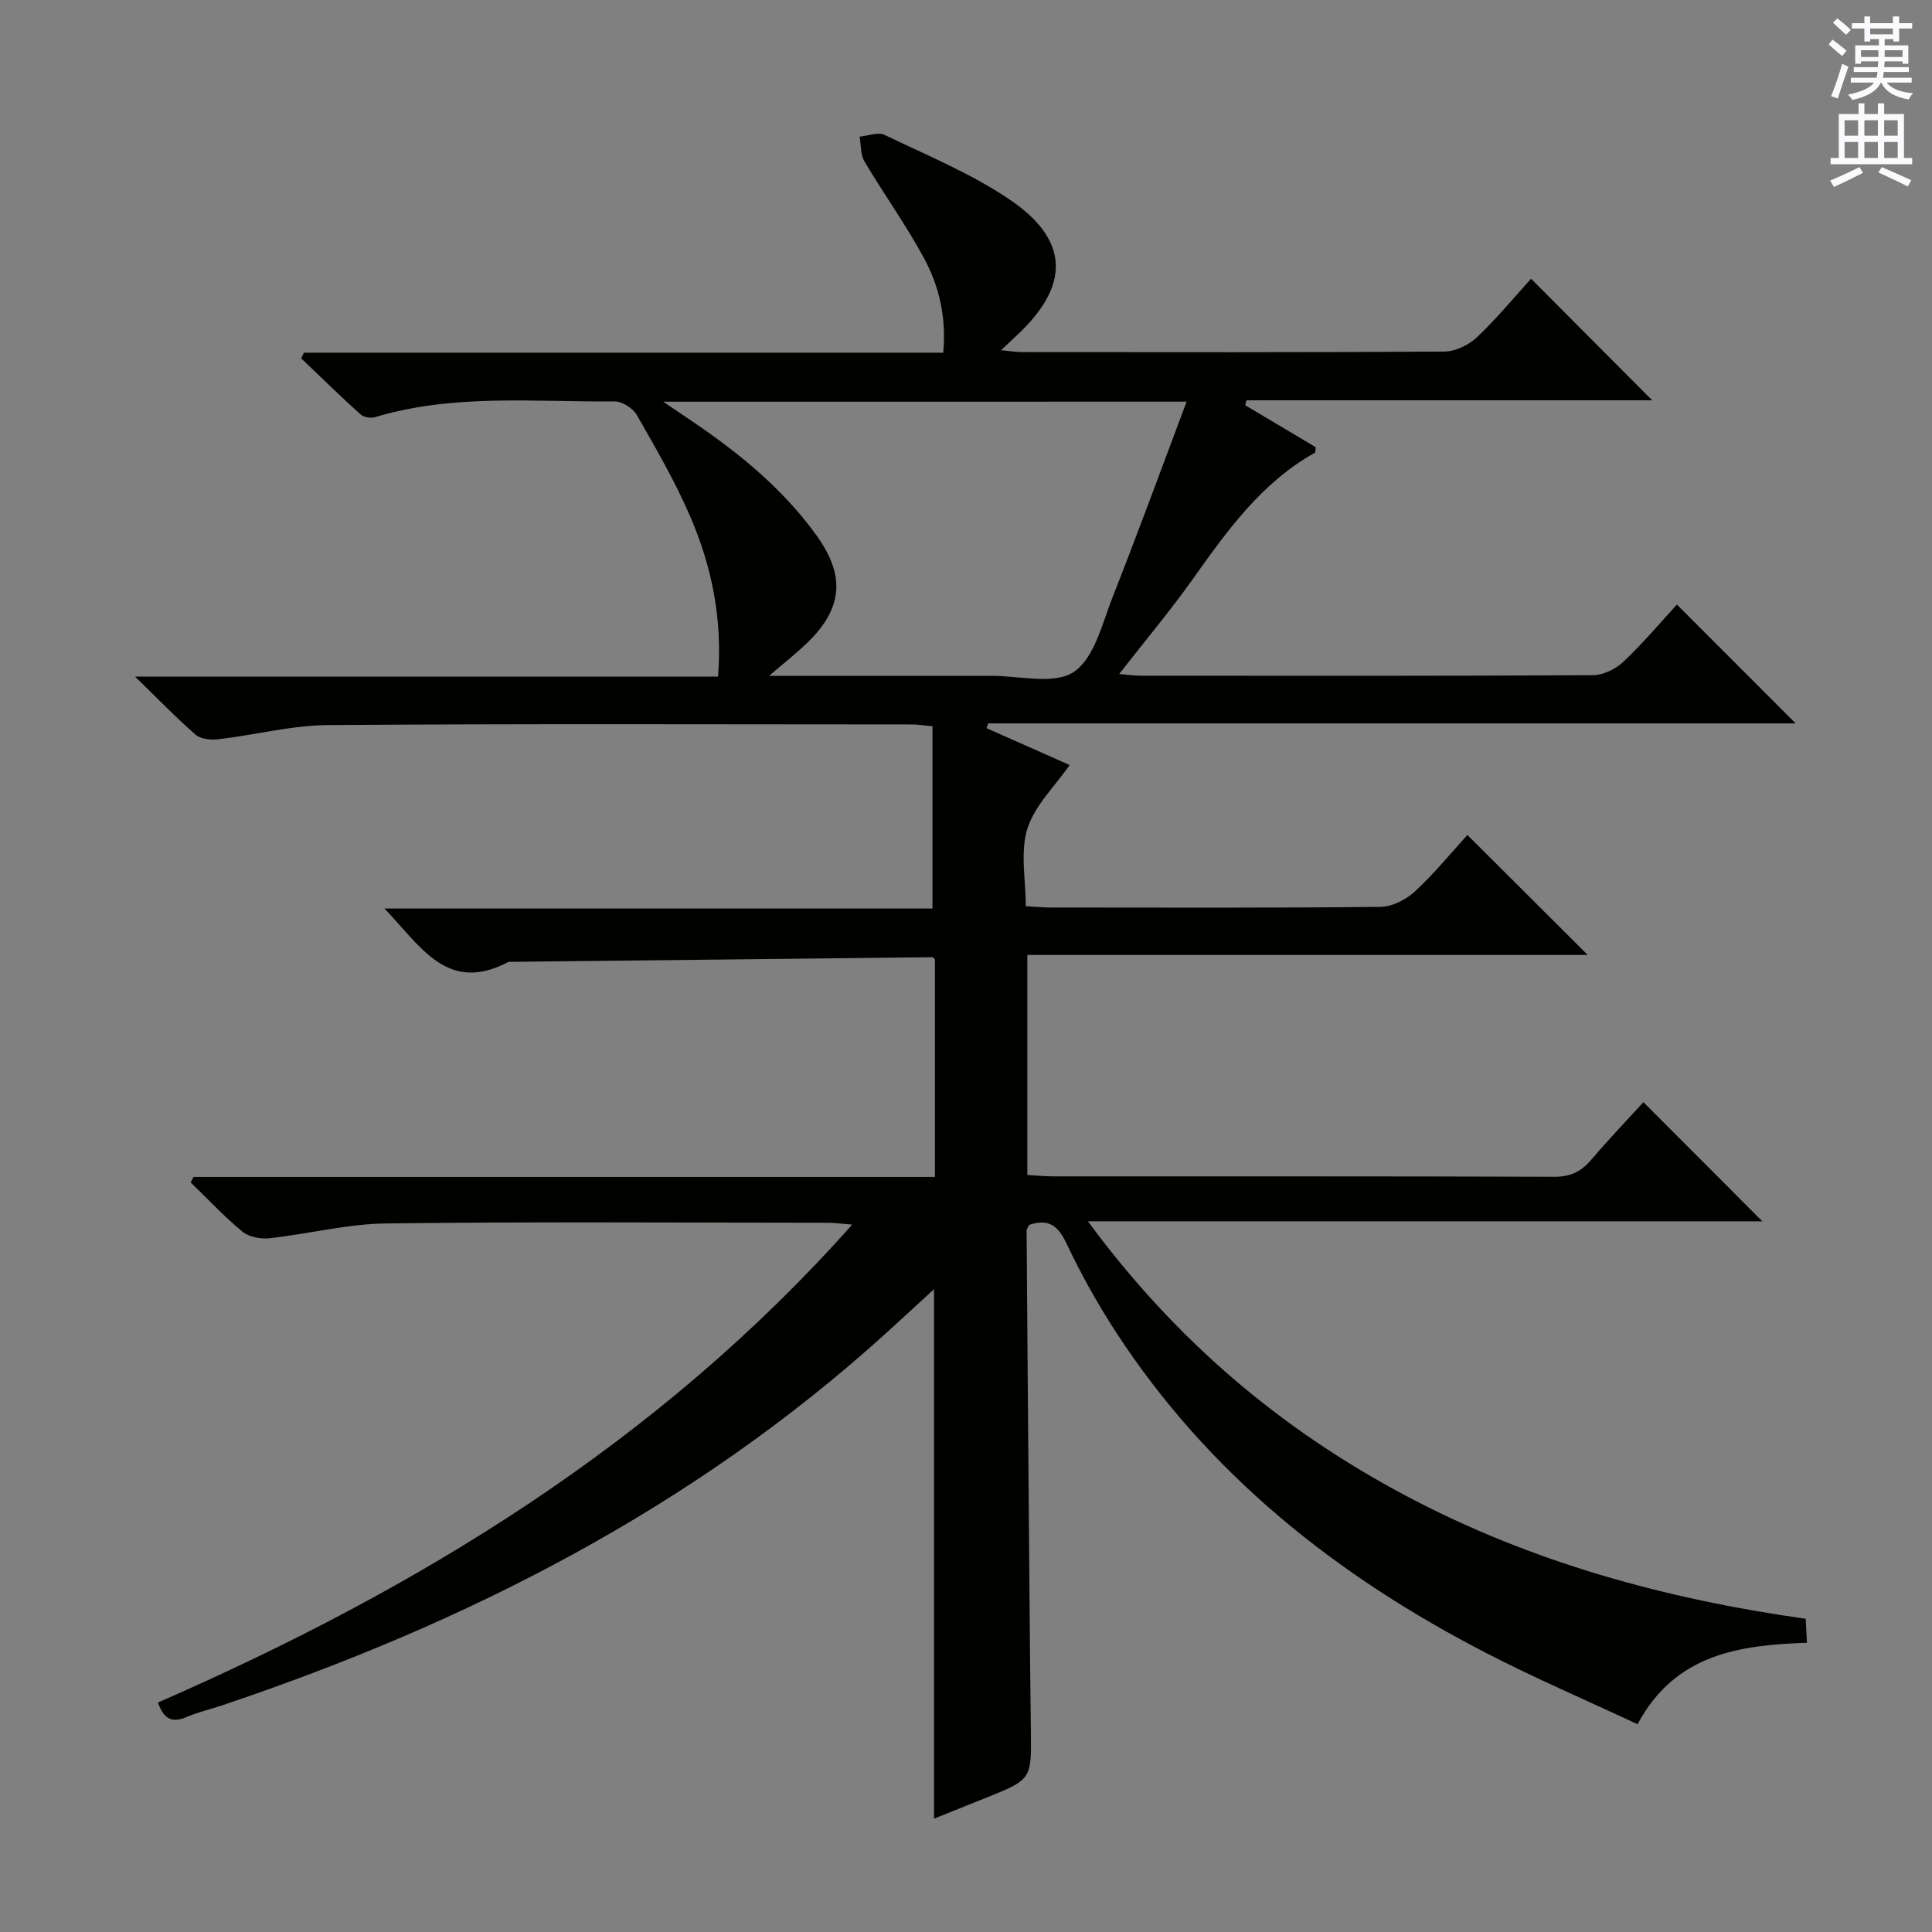 <svg enable-background="new 0 0 400 400" viewBox="0 0 400 400" xmlns="http://www.w3.org/2000/svg"><rect x="0" y="0" width="400" height="400" fill="#808080" stroke="none"/><path d="m339.04 356.98c-10.56-4.94-21.07-9.45-31.22-14.68-30.98-15.95-57.63-37.04-76.83-66.59-3.79-5.84-7.21-11.97-10.18-18.26-1.75-3.7-3.73-5.2-7.73-3.85-.16.37-.54.81-.53 1.24.12 17.98.27 35.96.42 53.94.14 16.49.25 32.99.46 49.48.13 10.15.2 10.15-9.37 13.99-3.49 1.4-6.99 2.8-10.68 4.28 0-36.74 0-72.79 0-109.62-3.6 3.3-6.92 6.39-10.28 9.42-39.82 35.99-86.51 59.74-136.99 76.7-2.52.85-5.13 1.45-7.56 2.49-3.05 1.3-4.69.27-5.85-3.03 54.01-23.6 103.51-53.7 143.74-98.95-2.25-.17-3.64-.38-5.03-.38-30.5-.02-61-.24-91.49.14-8.06.1-16.09 2.19-24.17 3.07-1.82.2-4.22-.27-5.57-1.38-3.79-3.13-7.16-6.75-10.7-10.18l.6-1.14h153.49c0-15.43 0-30.3 0-45.04-.26-.24-.38-.45-.5-.45-29.13.31-58.26.63-87.4.96-.17 0-.36-.01-.49.06-12.62 6.61-18.11-3.36-25.58-11.1h113.46c0-12.8 0-25.15 0-37.73-1.95-.18-3.05-.38-4.16-.38-40.33-.01-80.66-.17-120.99.13-7.56.06-15.09 2.04-22.66 2.93-1.54.18-3.65 0-4.72-.92-4.02-3.48-7.71-7.33-12.56-12.04h120.69c.95-11.98-1.31-22.79-5.71-33.04-3.13-7.3-7.16-14.23-11.11-21.14-.8-1.39-3.03-2.81-4.58-2.8-16.59.15-33.33-1.64-49.63 3.26-.89.27-2.35 0-3.02-.6-4.17-3.76-8.18-7.69-12.25-11.57.19-.39.39-.79.58-1.18h132.35c.67-7.4-.87-13.85-4.04-19.68-3.72-6.84-8.29-13.2-12.27-19.91-.84-1.41-.7-3.41-1.01-5.14 1.74-.16 3.82-1.01 5.17-.36 8.8 4.24 17.99 8 26.01 13.46 12.28 8.36 12.37 17.7 1.54 27.89-.95.9-1.91 1.8-3.42 3.22 1.85.18 3.06.4 4.26.4 29.16.02 58.33.08 87.49-.11 2.29-.02 5.05-1.34 6.75-2.95 4.1-3.87 7.7-8.27 11.22-12.13 8.4 8.43 16.69 16.74 25.08 25.17-27.73 0-55.86 0-84 0-.09.34-.17.68-.26 1.02 4.9 2.91 9.8 5.83 14.58 8.68-.07.59 0 1.07-.15 1.15-11.12 6.2-18.21 16.23-25.37 26.28-4.62 6.49-9.76 12.62-15.16 19.54 1.89.15 3.25.35 4.61.35 31.16.02 62.33.07 93.49-.11 2.13-.01 4.7-1.27 6.29-2.77 4.09-3.87 7.74-8.21 11.09-11.85 8.37 8.38 16.63 16.64 24.58 24.6-55.07 0-111.13 0-167.19 0-.1.33-.2.67-.31 1 5.75 2.55 11.49 5.09 17.19 7.62-3.09 4.46-7.27 8.41-8.76 13.2-1.5 4.83-.33 10.49-.33 16.03 2.02.11 3.47.26 4.93.27 22.83.01 45.66.11 68.49-.13 2.43-.03 5.31-1.49 7.15-3.19 4.01-3.71 7.49-7.99 10.87-11.7 8.36 8.33 16.57 16.52 24.91 24.84-38.34 0-77.01 0-116.02 0v45.55c1.67.1 3.42.29 5.16.29 34.66.02 69.33-.04 103.99.09 3.38.01 5.58-1.14 7.66-3.59 3.54-4.16 7.32-8.11 10.74-11.86 8.24 8.26 16.32 16.36 24.62 24.67-45.91 0-92.05 0-139.63 0 18.25 24.78 40.07 43.17 65.95 56.88 25.83 13.7 53.57 21.31 82.66 25.41.08 1.55.16 2.98.26 4.96-13.91.51-27.24 2.24-35.07 16.87zm-201.72-273.81c2.9 1.96 4.81 3.24 6.7 4.54 9.53 6.51 18.33 13.8 25.12 23.27 5.8 8.09 5.37 14.8-1.66 21.77-2.37 2.35-5.03 4.4-8.25 7.18 16.04 0 31.02.02 46-.01 5.82-.01 13 1.9 17.08-.8 4.26-2.83 5.88-10.02 8.06-15.54 5.22-13.22 10.09-26.57 15.3-40.42-36.52.01-71.81.01-108.35.01z" fill="#010100"/><g fill="#fbfafc"><path d="m378.6 9.2.8-1c.9.7 1.9 1.4 2.9 2.3l-.9 1.1c-1.1-.9-2-1.7-2.8-2.4zm.5 10.7c.9-2.1 1.6-4.3 2.3-6.7.4.2.8.4 1.3.6-.7 2.1-1.5 4.3-2.2 6.6zm.4-15.2.9-.9c1 .8 2 1.6 2.8 2.4l-1 1c-1-.9-1.9-1.8-2.7-2.5zm12.5-1.3h1.2v1.4h2.7v1.1h-2.7v2.7h-1.2v-.5h-1.8v1.3h4.9v3.8h-1.2v-.5h-3.7c0 .4-.1.9-.1 1.2h5.1v1h-5.2c0 .5-.1.9-.2 1.2h6v1h-5.2c1.1 1.3 2.9 2 5.5 2.2-.4.4-.7.8-.9 1.3-2.9-.5-4.8-1.6-5.7-3.5h-.1c-.8 1.7-2.7 2.9-5.9 3.6-.2-.4-.6-.8-.9-1.1 2.8-.6 4.6-1.4 5.4-2.5h-4.8v-1h5.3c.1-.3.2-.7.2-1.2h-4.9v-1h5c0-.4 0-.8.1-1.2h-3.6v.5h-1.2v-3.8h4.9v-1.3h-1.8v.5h-1.2v-2.7h-2.6v-1.1h2.6v-1.4h1.2v1.4h4.7v-1.4zm-6.7 8.4h3.6c0-.4 0-.9 0-1.4h-3.6zm1.9-4.7h4.7v-1.2h-4.7zm6.7 3.3h-3.7v1.4h3.7z"/><path d="m384.7 21.4h1.3v2.2h2.8v-2.2h1.3v2.2h4.1v9.1h1.7v1.3h-16.9v-1.3h1.7v-9.1h4.1v-2.2zm.3 13.2.7 1.2c-1.8.9-3.8 1.9-6 2.9-.2-.4-.5-.8-.8-1.3 2.4-1 4.4-2 6.1-2.8zm-3.1-6.5h2.8v-3.2h-2.8zm0 4.6h2.8v-3.3h-2.8zm4.1-4.6h2.8v-3.2h-2.8zm0 4.6h2.8v-3.3h-2.8zm3.6 1.9c2.1.9 4.1 1.8 6.1 2.7l-.7 1.3c-2.2-1.1-4.2-2-6.1-2.9zm3.3-9.7h-2.8v3.2h2.8zm-2.8 7.8h2.8v-3.3h-2.8z"/></g></svg>